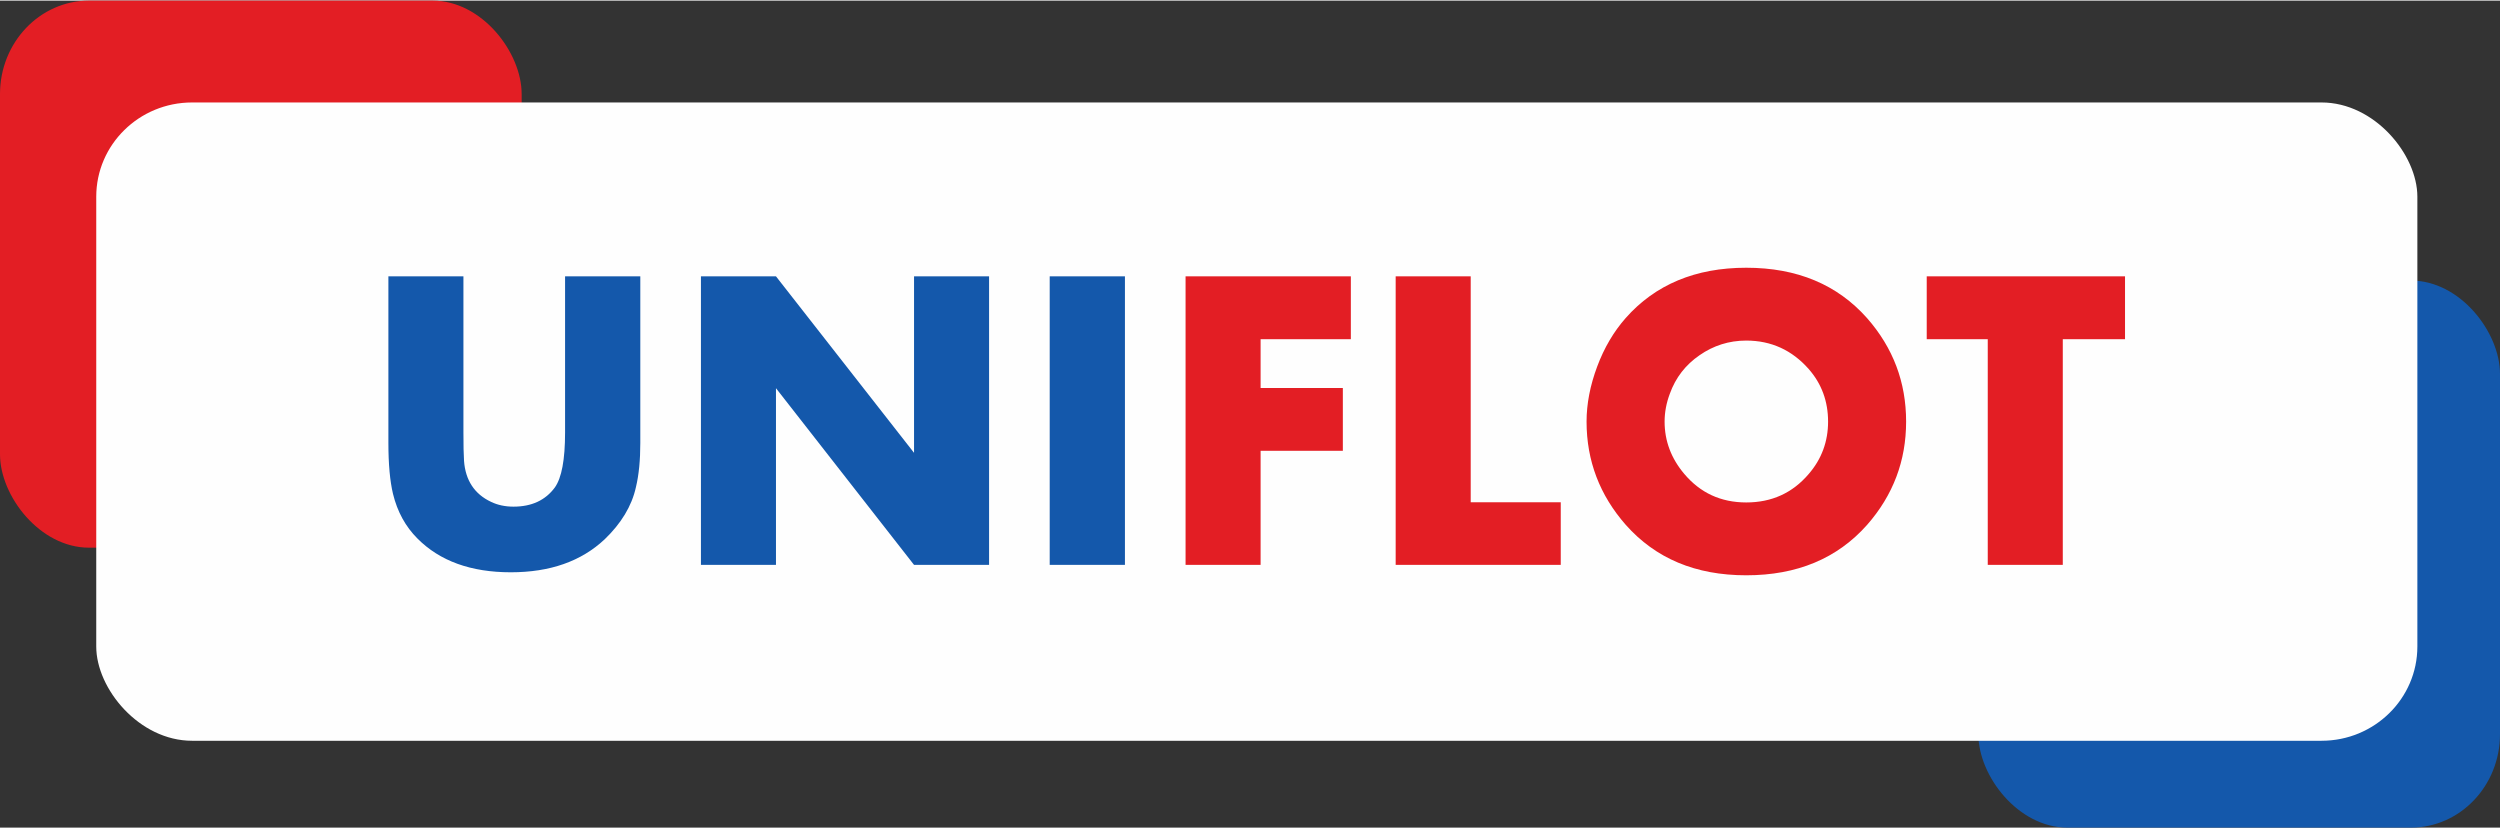 <?xml version="1.0" encoding="UTF-8"?>
<!DOCTYPE svg PUBLIC "-//W3C//DTD SVG 1.1//EN" "http://www.w3.org/Graphics/SVG/1.1/DTD/svg11.dtd">
<!-- Creator: CorelDRAW 2019 (64-Bit) -->
<svg xmlns="http://www.w3.org/2000/svg" xml:space="preserve" width="815px" height="270px" version="1.1" style="shape-rendering:geometricPrecision; text-rendering:geometricPrecision; image-rendering:optimizeQuality; fill-rule:evenodd; clip-rule:evenodd"
viewBox="0 0 124.94 41.33"
 xmlns:xlink="http://www.w3.org/1999/xlink">
 <rect x="0" y="0" width="124.94" height="41.33" fill="#333333" stroke="none"/>
 <defs>
  <style type="text/css">
   <![CDATA[
    .fil2 {fill:#FEFEFE}
    .fil3 {fill:#E31E24}
    .fil0 {fill:#E31E24}
    .fil1 {fill:#1458AB}
   ]]>
  </style>
 </defs>
 <g id="Слой_x0020_1">
  <g id="_3139486832672">
   <rect class="fil0" width="26.07" height="27.34" rx="4.45" ry="4.67"/>
   <rect class="fil1" x="98.87" y="13.99" width="26.07" height="27.34" rx="4.45" ry="4.67"/>
   <rect class="fil2" x="4.81" y="5.09" width="116" height="31.9" rx="4.79" ry="4.71"/>
   <g>
    <path class="fil1" d="M32 22.1c0,0.86 -0.07,1.6 -0.22,2.22 -0.21,0.95 -0.74,1.81 -1.56,2.6 -1.17,1.1 -2.73,1.65 -4.69,1.65 -1.99,0 -3.55,-0.56 -4.67,-1.69 -0.59,-0.59 -1,-1.33 -1.22,-2.23 -0.15,-0.63 -0.23,-1.48 -0.23,-2.55l0 -8.32 3.75 0 0 7.81c0,0.63 0.01,1.1 0.03,1.41 0.07,0.97 0.52,1.66 1.35,2.05 0.33,0.16 0.71,0.24 1.12,0.24 0.91,0 1.6,-0.32 2.07,-0.96 0.34,-0.48 0.51,-1.39 0.51,-2.74l0 -7.81 3.76 0 0 8.32zm17.43 6.1l-3.75 0 -6.9 -8.83 0 8.83 -3.75 0 0 -14.42 3.75 0 6.9 8.82 0 -8.82 3.75 0 0 14.42zm6.79 0l-3.76 0 0 -14.42 3.76 0 0 14.42z"/>
    <path class="fil3" d="M67.51 16.92l-4.51 0 0 2.44 4.11 0 0 3.14 -4.11 0 0 5.7 -3.75 0 0 -14.42 8.26 0 0 3.14zm10.49 11.28l-8.25 0 0 -14.42 3.75 0 0 11.29 4.5 0 0 3.13zm17.26 -7.16c0,1.96 -0.65,3.68 -1.95,5.16 -1.49,1.68 -3.5,2.52 -6.04,2.52 -2.53,0 -4.53,-0.84 -6.02,-2.52 -1.3,-1.48 -1.96,-3.2 -1.96,-5.16 0,-0.89 0.18,-1.81 0.53,-2.75 0.35,-0.94 0.83,-1.75 1.42,-2.42 1.48,-1.68 3.5,-2.52 6.03,-2.52 2.54,0 4.55,0.84 6.04,2.52 1.3,1.48 1.95,3.2 1.95,5.17zm-3.9 0c0,-1.01 -0.32,-1.89 -0.97,-2.63 -0.83,-0.94 -1.87,-1.42 -3.12,-1.42 -0.86,0 -1.64,0.25 -2.33,0.73 -0.7,0.48 -1.2,1.12 -1.49,1.93 -0.17,0.45 -0.26,0.92 -0.26,1.39 0,0.97 0.33,1.84 0.98,2.61 0.8,0.95 1.83,1.43 3.1,1.43 1.27,0 2.31,-0.47 3.12,-1.42 0.65,-0.75 0.97,-1.63 0.97,-2.62zm14.84 -4.12l-3.11 0 0 11.28 -3.75 0 0 -11.28 -3.05 0 0 -3.14 9.91 0 0 3.14z"/>
   </g>
  </g>
 </g>
</svg>

